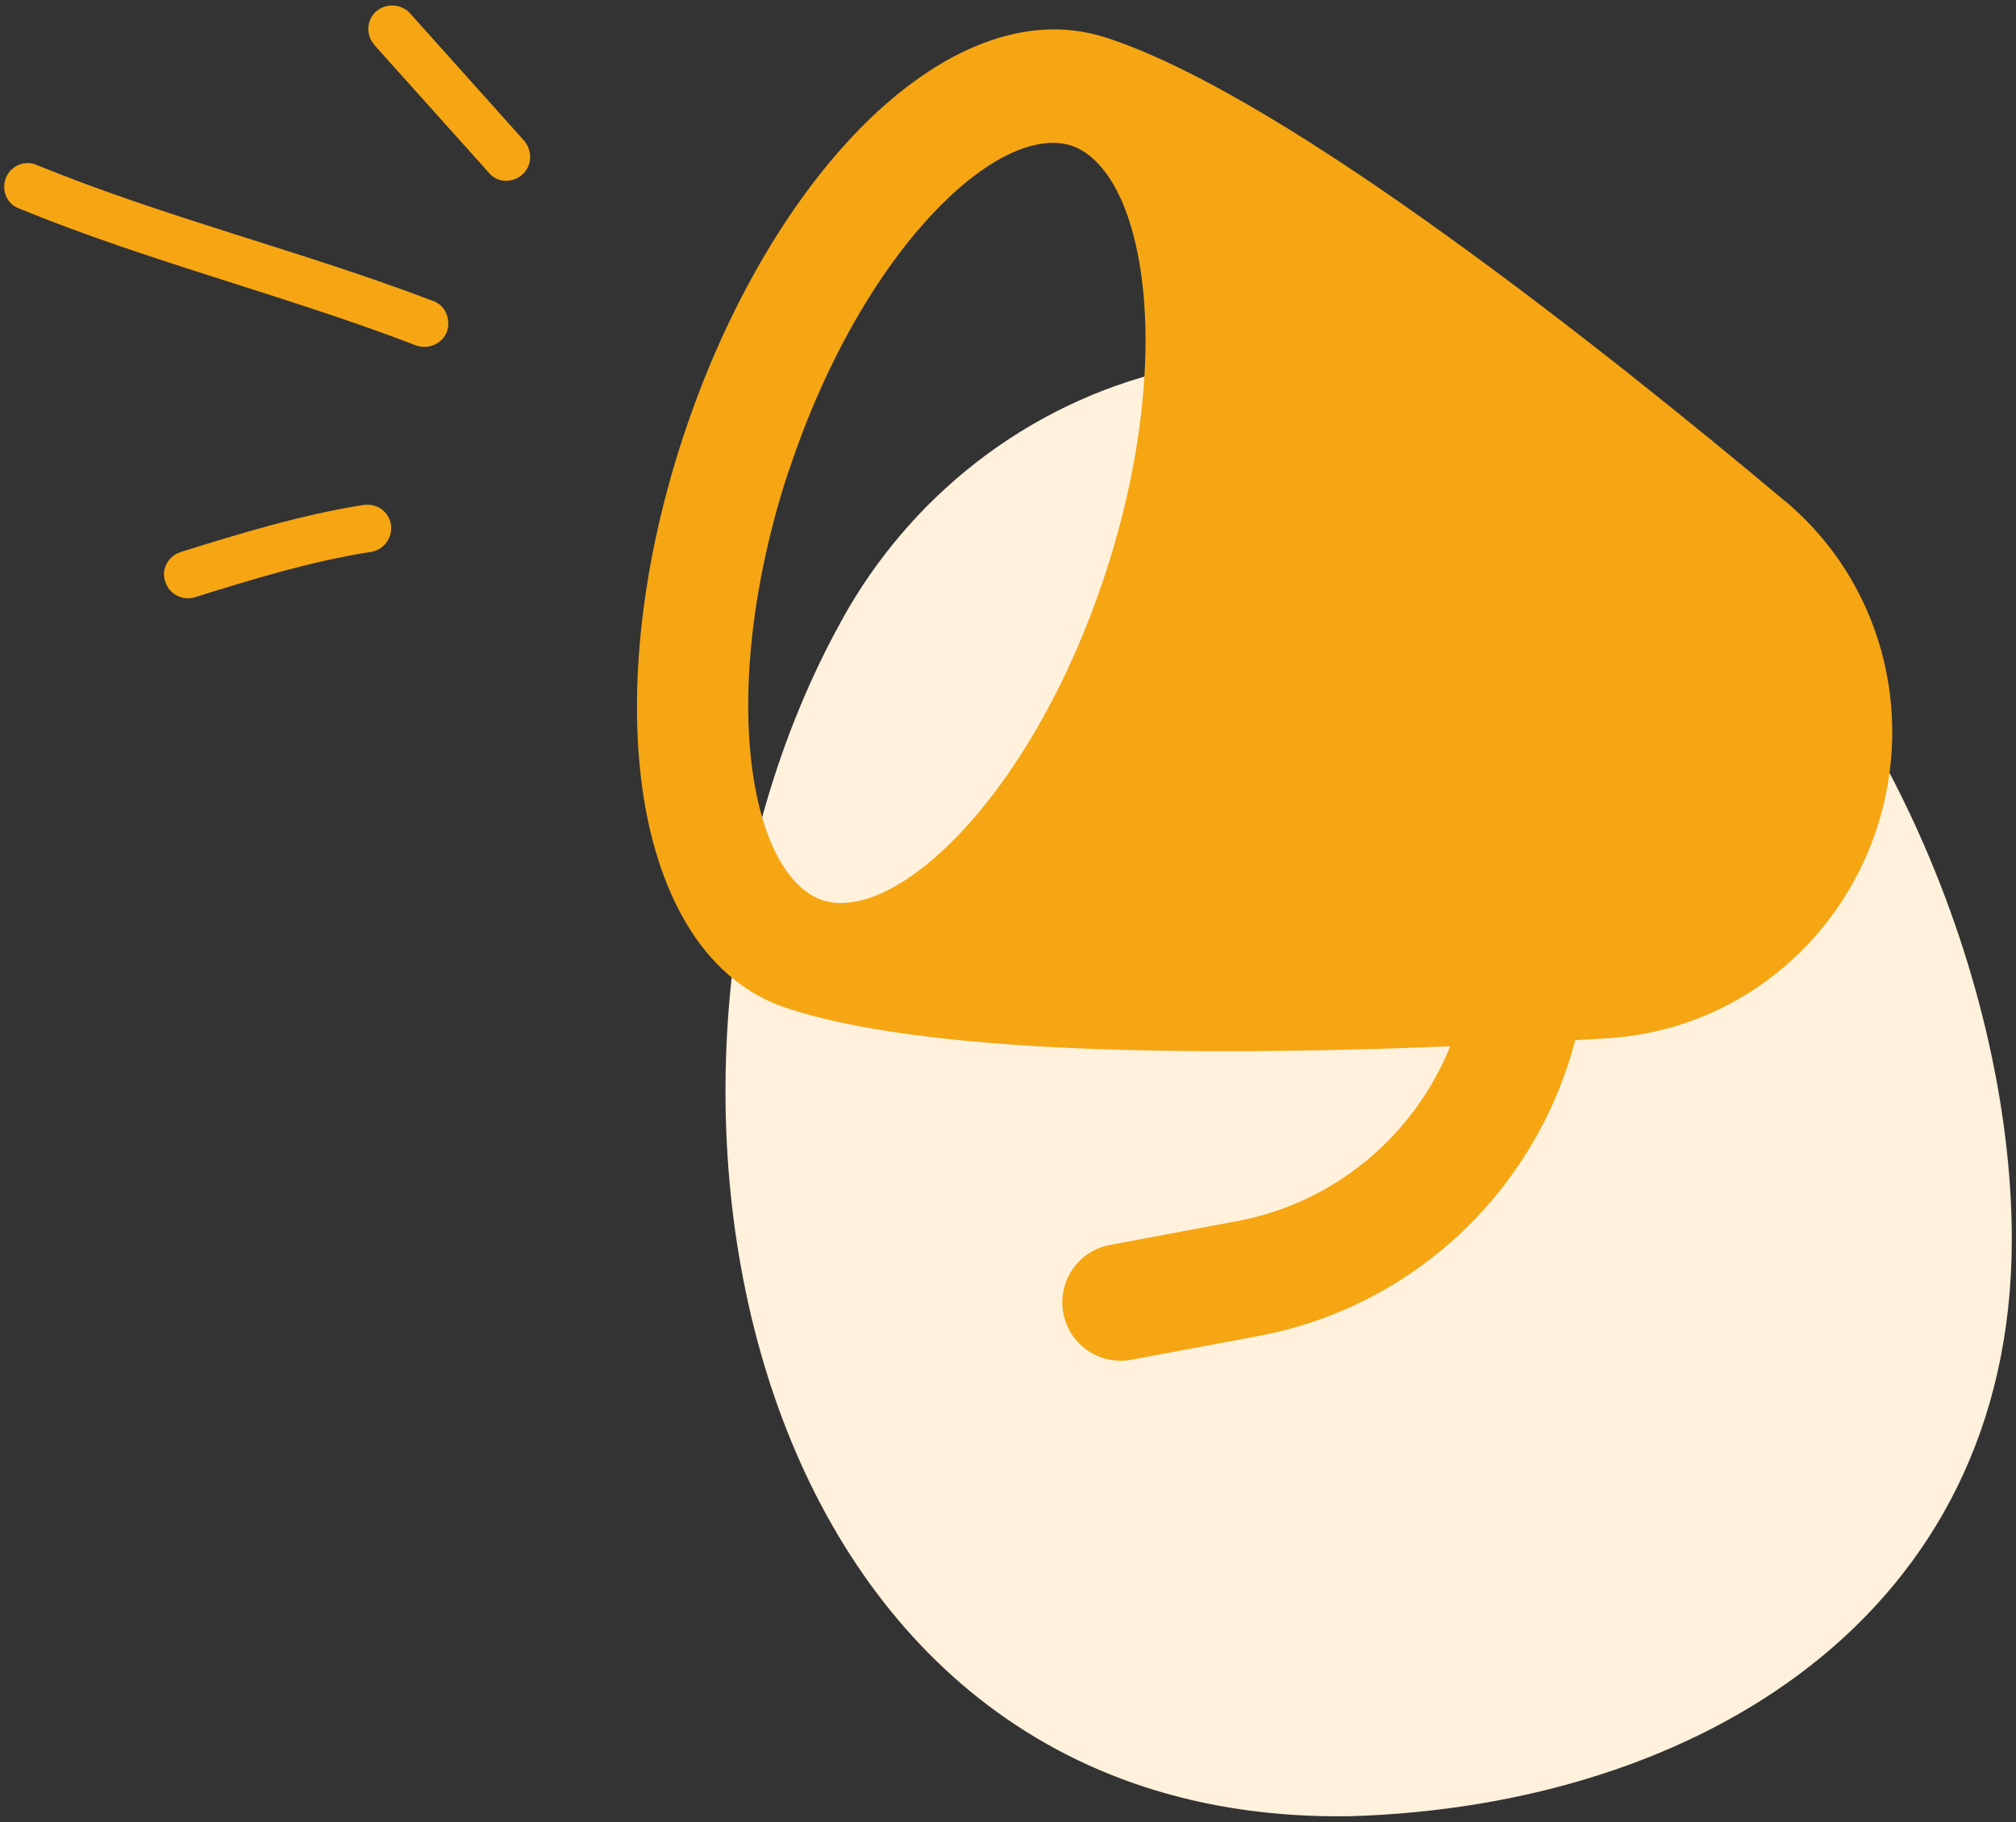 <?xml version="1.0" encoding="UTF-8"?><svg id="uuid-2e54f968-532a-49d9-9764-71e7e71919aa" xmlns="http://www.w3.org/2000/svg" viewBox="0 0 125 113"><rect x="0" y="0" width="125" height="113" fill="#333333" stroke="none"/><path d="M51.83,39.14c7.91-15.25,28.25-24.07,49.81-9.76,14.35,10.17,23.1,31.1,23.1,47.48,0,23.38-19.52,35.13-40.99,35.78-37.75.64-46.9-45.54-31.92-73.51Z" style="fill:#fff1dc;"/><path d="M22.57,31.31c-3.86.61-7.67,1.77-11.35,2.92-.79.25-1.25,1.09-.97,1.84.23.78,1.07,1.2,1.81.98,3.57-1.12,7.25-2.25,10.94-2.82.79-.12,1.35-.87,1.24-1.68-.11-.81-.88-1.35-1.67-1.23Z" style="fill:#f6a613; fill-rule:evenodd;"/><path d="M110.68,31.08c-5.54-4.65-13.22-10.88-20.87-16.39-7.55-5.45-15.38-10.43-21.17-12.34,0,0,0,0-.01,0-5.52-1.82-11.11,1.32-15.36,5.68-4.42,4.53-8.33,11.24-10.9,19.03-2.57,7.79-3.41,15.52-2.55,21.78.83,6.03,3.46,11.87,8.98,13.69,0,0,0,0,0,0,5.79,1.9,15.05,2.55,24.37,2.65,5.65.06,11.45-.07,16.75-.29-2.26,5.58-7.2,9.72-13.2,10.84l-7.9,1.48c-1.97.37-3.26,2.26-2.89,4.23.37,1.97,2.26,3.26,4.23,2.89l7.9-1.48c9.56-1.79,17.17-8.99,19.61-18.34.7-.04,1.38-.08,2.04-.12,7.73-.48,14.25-5.7,16.65-12.98,2.4-7.28.27-15.35-5.67-20.33ZM48.91,29.21c2.3-6.98,5.72-12.68,9.22-16.27,3.67-3.76,6.59-4.47,8.29-3.91,1.71.56,3.63,2.86,4.35,8.07.68,4.97.04,11.59-2.26,18.56-2.3,6.98-5.72,12.68-9.22,16.27-3.67,3.76-6.59,4.47-8.29,3.9-1.71-.56-3.63-2.86-4.35-8.07-.68-4.97-.04-11.59,2.25-18.56Z" style="fill:#f6a613; fill-rule:evenodd;"/><path d="M26.86,18.67c-8.09-3.09-16.54-5.15-24.59-8.44-.73-.32-1.6.05-1.9.79-.3.75.03,1.62.81,1.91,8.06,3.31,16.51,5.38,24.61,8.49.78.28,1.64-.1,1.93-.87.24-.74-.09-1.61-.87-1.89Z" style="fill:#f6a613; fill-rule:evenodd;"/><path d="M23.21,2.79c2.37,2.64,4.73,5.28,7.1,7.92.51.63,1.45.67,2.07.12.62-.55.64-1.46.13-2.09-2.37-2.64-4.74-5.29-7.1-7.93-.56-.59-1.5-.63-2.11-.08-.57.52-.63,1.46-.08,2.05Z" style="fill:#f6a613; fill-rule:evenodd;"/></svg>